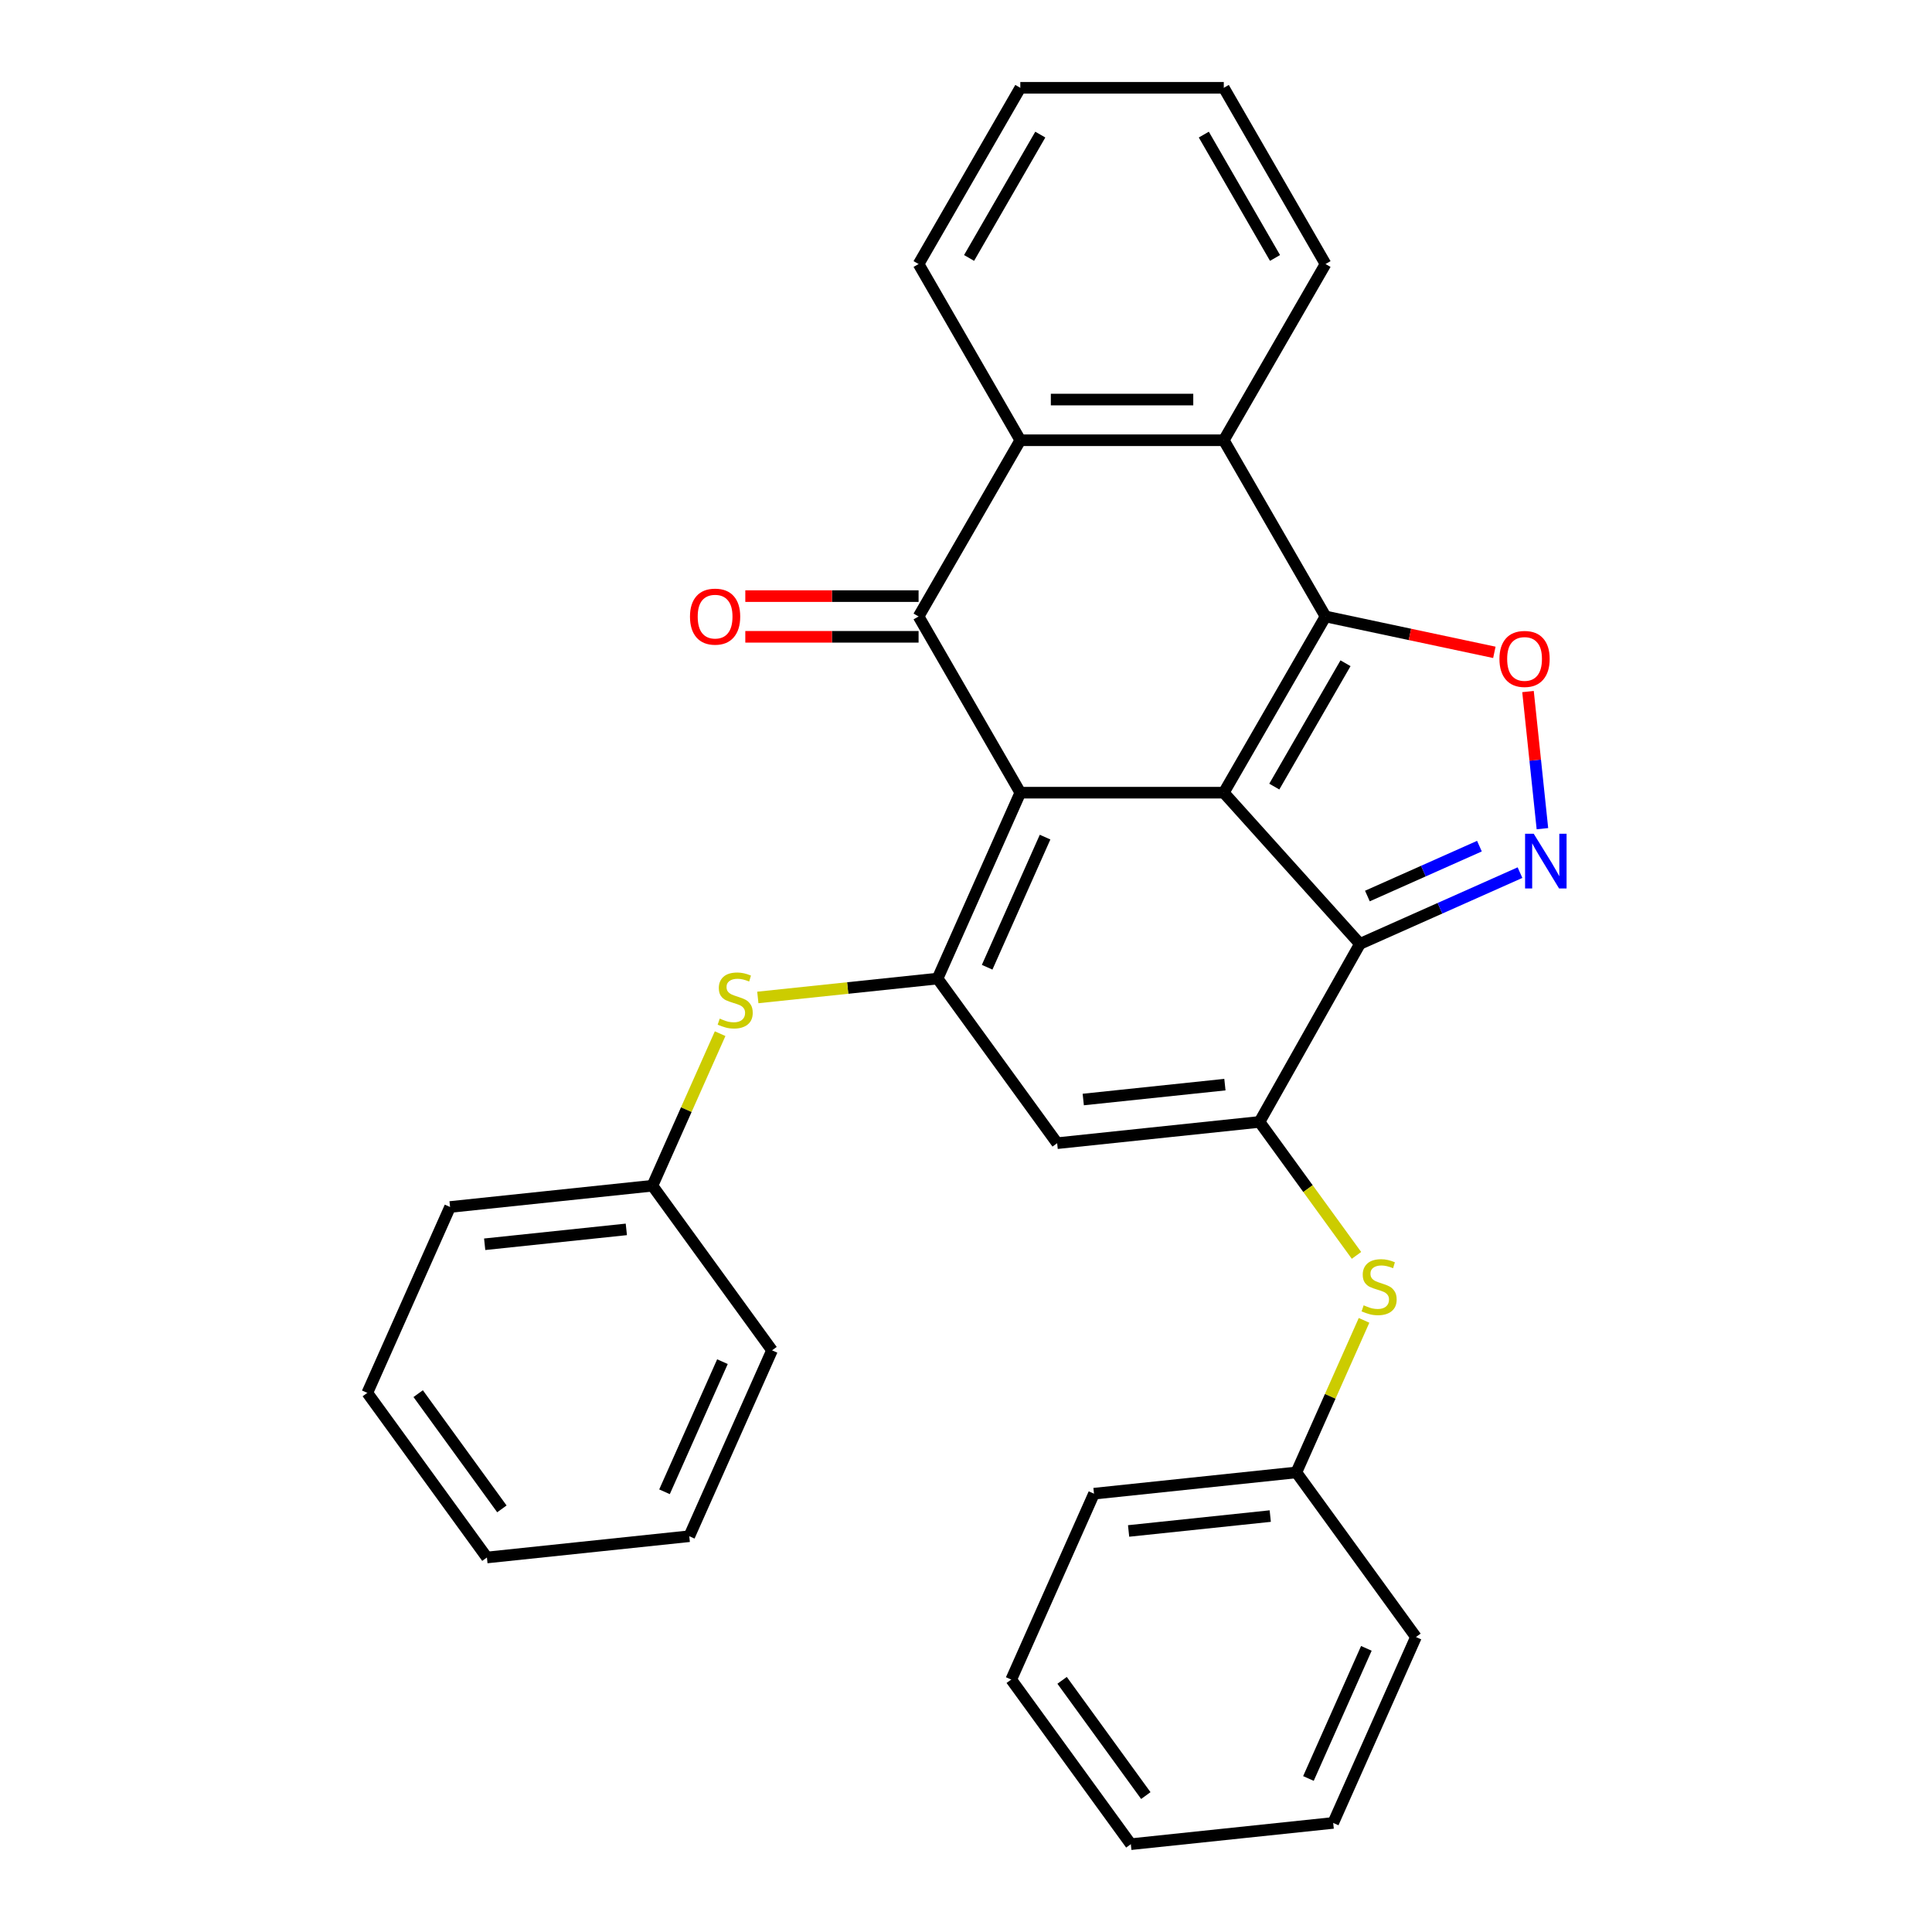 <?xml version='1.0' encoding='iso-8859-1'?>
<svg version='1.1' baseProfile='full'
              xmlns='http://www.w3.org/2000/svg'
                      xmlns:rdkit='http://www.rdkit.org/xml'
                      xmlns:xlink='http://www.w3.org/1999/xlink'
                  xml:space='preserve'
width='1000px' height='1000px' viewBox='0 0 1000 1000'>
<!-- END OF HEADER -->
<rect style='opacity:1.0;fill:#FFFFFF;stroke:none' width='1000' height='1000' x='0' y='0'> </rect>
<path class='bond-0' d='M 633.432,410.29 L 528.113,410.29' style='fill:none;fill-rule:evenodd;stroke:#000000;stroke-width:6px;stroke-linecap:butt;stroke-linejoin:miter;stroke-opacity:1' />
<path class='bond-1' d='M 633.432,410.29 L 686.092,319.081' style='fill:none;fill-rule:evenodd;stroke:#000000;stroke-width:6px;stroke-linecap:butt;stroke-linejoin:miter;stroke-opacity:1' />
<path class='bond-1' d='M 659.573,407.141 L 696.435,343.294' style='fill:none;fill-rule:evenodd;stroke:#000000;stroke-width:6px;stroke-linecap:butt;stroke-linejoin:miter;stroke-opacity:1' />
<path class='bond-2' d='M 633.432,410.29 L 703.905,488.557' style='fill:none;fill-rule:evenodd;stroke:#000000;stroke-width:6px;stroke-linecap:butt;stroke-linejoin:miter;stroke-opacity:1' />
<path class='bond-3' d='M 528.113,410.29 L 485.276,506.504' style='fill:none;fill-rule:evenodd;stroke:#000000;stroke-width:6px;stroke-linecap:butt;stroke-linejoin:miter;stroke-opacity:1' />
<path class='bond-3' d='M 540.931,433.29 L 510.945,500.639' style='fill:none;fill-rule:evenodd;stroke:#000000;stroke-width:6px;stroke-linecap:butt;stroke-linejoin:miter;stroke-opacity:1' />
<path class='bond-4' d='M 528.113,410.29 L 475.454,319.081' style='fill:none;fill-rule:evenodd;stroke:#000000;stroke-width:6px;stroke-linecap:butt;stroke-linejoin:miter;stroke-opacity:1' />
<path class='bond-7' d='M 686.092,319.081 L 729.784,328.368' style='fill:none;fill-rule:evenodd;stroke:#000000;stroke-width:6px;stroke-linecap:butt;stroke-linejoin:miter;stroke-opacity:1' />
<path class='bond-7' d='M 729.784,328.368 L 773.476,337.655' style='fill:none;fill-rule:evenodd;stroke:#FF0000;stroke-width:6px;stroke-linecap:butt;stroke-linejoin:miter;stroke-opacity:1' />
<path class='bond-9' d='M 686.092,319.081 L 633.432,227.872' style='fill:none;fill-rule:evenodd;stroke:#000000;stroke-width:6px;stroke-linecap:butt;stroke-linejoin:miter;stroke-opacity:1' />
<path class='bond-5' d='M 703.905,488.557 L 651.923,580.7' style='fill:none;fill-rule:evenodd;stroke:#000000;stroke-width:6px;stroke-linecap:butt;stroke-linejoin:miter;stroke-opacity:1' />
<path class='bond-6' d='M 703.905,488.557 L 745.325,470.116' style='fill:none;fill-rule:evenodd;stroke:#000000;stroke-width:6px;stroke-linecap:butt;stroke-linejoin:miter;stroke-opacity:1' />
<path class='bond-6' d='M 745.325,470.116 L 786.745,451.674' style='fill:none;fill-rule:evenodd;stroke:#0000FF;stroke-width:6px;stroke-linecap:butt;stroke-linejoin:miter;stroke-opacity:1' />
<path class='bond-6' d='M 707.763,463.782 L 736.757,450.873' style='fill:none;fill-rule:evenodd;stroke:#000000;stroke-width:6px;stroke-linecap:butt;stroke-linejoin:miter;stroke-opacity:1' />
<path class='bond-6' d='M 736.757,450.873 L 765.752,437.964' style='fill:none;fill-rule:evenodd;stroke:#0000FF;stroke-width:6px;stroke-linecap:butt;stroke-linejoin:miter;stroke-opacity:1' />
<path class='bond-11' d='M 485.276,506.504 L 438.762,511.393' style='fill:none;fill-rule:evenodd;stroke:#000000;stroke-width:6px;stroke-linecap:butt;stroke-linejoin:miter;stroke-opacity:1' />
<path class='bond-11' d='M 438.762,511.393 L 392.247,516.281' style='fill:none;fill-rule:evenodd;stroke:#CCCC00;stroke-width:6px;stroke-linecap:butt;stroke-linejoin:miter;stroke-opacity:1' />
<path class='bond-31' d='M 485.276,506.504 L 547.181,591.709' style='fill:none;fill-rule:evenodd;stroke:#000000;stroke-width:6px;stroke-linecap:butt;stroke-linejoin:miter;stroke-opacity:1' />
<path class='bond-13' d='M 475.454,308.549 L 430.611,308.549' style='fill:none;fill-rule:evenodd;stroke:#000000;stroke-width:6px;stroke-linecap:butt;stroke-linejoin:miter;stroke-opacity:1' />
<path class='bond-13' d='M 430.611,308.549 L 385.768,308.549' style='fill:none;fill-rule:evenodd;stroke:#FF0000;stroke-width:6px;stroke-linecap:butt;stroke-linejoin:miter;stroke-opacity:1' />
<path class='bond-13' d='M 475.454,329.613 L 430.611,329.613' style='fill:none;fill-rule:evenodd;stroke:#000000;stroke-width:6px;stroke-linecap:butt;stroke-linejoin:miter;stroke-opacity:1' />
<path class='bond-13' d='M 430.611,329.613 L 385.768,329.613' style='fill:none;fill-rule:evenodd;stroke:#FF0000;stroke-width:6px;stroke-linecap:butt;stroke-linejoin:miter;stroke-opacity:1' />
<path class='bond-32' d='M 475.454,319.081 L 528.113,227.872' style='fill:none;fill-rule:evenodd;stroke:#000000;stroke-width:6px;stroke-linecap:butt;stroke-linejoin:miter;stroke-opacity:1' />
<path class='bond-8' d='M 651.923,580.7 L 547.181,591.709' style='fill:none;fill-rule:evenodd;stroke:#000000;stroke-width:6px;stroke-linecap:butt;stroke-linejoin:miter;stroke-opacity:1' />
<path class='bond-8' d='M 634.01,561.403 L 560.691,569.109' style='fill:none;fill-rule:evenodd;stroke:#000000;stroke-width:6px;stroke-linecap:butt;stroke-linejoin:miter;stroke-opacity:1' />
<path class='bond-12' d='M 651.923,580.7 L 677.019,615.241' style='fill:none;fill-rule:evenodd;stroke:#000000;stroke-width:6px;stroke-linecap:butt;stroke-linejoin:miter;stroke-opacity:1' />
<path class='bond-12' d='M 677.019,615.241 L 702.115,649.783' style='fill:none;fill-rule:evenodd;stroke:#CCCC00;stroke-width:6px;stroke-linecap:butt;stroke-linejoin:miter;stroke-opacity:1' />
<path class='bond-30' d='M 798.353,428.927 L 794.623,393.438' style='fill:none;fill-rule:evenodd;stroke:#0000FF;stroke-width:6px;stroke-linecap:butt;stroke-linejoin:miter;stroke-opacity:1' />
<path class='bond-30' d='M 794.623,393.438 L 790.893,357.949' style='fill:none;fill-rule:evenodd;stroke:#FF0000;stroke-width:6px;stroke-linecap:butt;stroke-linejoin:miter;stroke-opacity:1' />
<path class='bond-10' d='M 633.432,227.872 L 528.113,227.872' style='fill:none;fill-rule:evenodd;stroke:#000000;stroke-width:6px;stroke-linecap:butt;stroke-linejoin:miter;stroke-opacity:1' />
<path class='bond-10' d='M 617.635,206.809 L 543.911,206.809' style='fill:none;fill-rule:evenodd;stroke:#000000;stroke-width:6px;stroke-linecap:butt;stroke-linejoin:miter;stroke-opacity:1' />
<path class='bond-16' d='M 633.432,227.872 L 686.092,136.663' style='fill:none;fill-rule:evenodd;stroke:#000000;stroke-width:6px;stroke-linecap:butt;stroke-linejoin:miter;stroke-opacity:1' />
<path class='bond-17' d='M 528.113,227.872 L 475.454,136.663' style='fill:none;fill-rule:evenodd;stroke:#000000;stroke-width:6px;stroke-linecap:butt;stroke-linejoin:miter;stroke-opacity:1' />
<path class='bond-15' d='M 372.737,535.026 L 355.217,574.376' style='fill:none;fill-rule:evenodd;stroke:#CCCC00;stroke-width:6px;stroke-linecap:butt;stroke-linejoin:miter;stroke-opacity:1' />
<path class='bond-15' d='M 355.217,574.376 L 337.697,613.726' style='fill:none;fill-rule:evenodd;stroke:#000000;stroke-width:6px;stroke-linecap:butt;stroke-linejoin:miter;stroke-opacity:1' />
<path class='bond-14' d='M 706.031,683.417 L 688.511,722.768' style='fill:none;fill-rule:evenodd;stroke:#CCCC00;stroke-width:6px;stroke-linecap:butt;stroke-linejoin:miter;stroke-opacity:1' />
<path class='bond-14' d='M 688.511,722.768 L 670.991,762.118' style='fill:none;fill-rule:evenodd;stroke:#000000;stroke-width:6px;stroke-linecap:butt;stroke-linejoin:miter;stroke-opacity:1' />
<path class='bond-18' d='M 670.991,762.118 L 566.249,773.127' style='fill:none;fill-rule:evenodd;stroke:#000000;stroke-width:6px;stroke-linecap:butt;stroke-linejoin:miter;stroke-opacity:1' />
<path class='bond-18' d='M 657.482,784.718 L 584.162,792.424' style='fill:none;fill-rule:evenodd;stroke:#000000;stroke-width:6px;stroke-linecap:butt;stroke-linejoin:miter;stroke-opacity:1' />
<path class='bond-20' d='M 670.991,762.118 L 732.896,847.323' style='fill:none;fill-rule:evenodd;stroke:#000000;stroke-width:6px;stroke-linecap:butt;stroke-linejoin:miter;stroke-opacity:1' />
<path class='bond-19' d='M 337.697,613.726 L 232.955,624.735' style='fill:none;fill-rule:evenodd;stroke:#000000;stroke-width:6px;stroke-linecap:butt;stroke-linejoin:miter;stroke-opacity:1' />
<path class='bond-19' d='M 324.188,636.326 L 250.868,644.032' style='fill:none;fill-rule:evenodd;stroke:#000000;stroke-width:6px;stroke-linecap:butt;stroke-linejoin:miter;stroke-opacity:1' />
<path class='bond-21' d='M 337.697,613.726 L 399.602,698.931' style='fill:none;fill-rule:evenodd;stroke:#000000;stroke-width:6px;stroke-linecap:butt;stroke-linejoin:miter;stroke-opacity:1' />
<path class='bond-22' d='M 686.092,136.663 L 633.432,45.455' style='fill:none;fill-rule:evenodd;stroke:#000000;stroke-width:6px;stroke-linecap:butt;stroke-linejoin:miter;stroke-opacity:1' />
<path class='bond-22' d='M 659.951,133.514 L 623.09,69.668' style='fill:none;fill-rule:evenodd;stroke:#000000;stroke-width:6px;stroke-linecap:butt;stroke-linejoin:miter;stroke-opacity:1' />
<path class='bond-33' d='M 475.454,136.663 L 528.113,45.455' style='fill:none;fill-rule:evenodd;stroke:#000000;stroke-width:6px;stroke-linecap:butt;stroke-linejoin:miter;stroke-opacity:1' />
<path class='bond-33' d='M 501.595,133.514 L 538.456,69.668' style='fill:none;fill-rule:evenodd;stroke:#000000;stroke-width:6px;stroke-linecap:butt;stroke-linejoin:miter;stroke-opacity:1' />
<path class='bond-25' d='M 566.249,773.127 L 523.412,869.341' style='fill:none;fill-rule:evenodd;stroke:#000000;stroke-width:6px;stroke-linecap:butt;stroke-linejoin:miter;stroke-opacity:1' />
<path class='bond-27' d='M 232.955,624.735 L 190.118,720.949' style='fill:none;fill-rule:evenodd;stroke:#000000;stroke-width:6px;stroke-linecap:butt;stroke-linejoin:miter;stroke-opacity:1' />
<path class='bond-24' d='M 732.896,847.323 L 690.059,943.537' style='fill:none;fill-rule:evenodd;stroke:#000000;stroke-width:6px;stroke-linecap:butt;stroke-linejoin:miter;stroke-opacity:1' />
<path class='bond-24' d='M 707.228,853.188 L 677.242,920.537' style='fill:none;fill-rule:evenodd;stroke:#000000;stroke-width:6px;stroke-linecap:butt;stroke-linejoin:miter;stroke-opacity:1' />
<path class='bond-26' d='M 399.602,698.931 L 356.765,795.145' style='fill:none;fill-rule:evenodd;stroke:#000000;stroke-width:6px;stroke-linecap:butt;stroke-linejoin:miter;stroke-opacity:1' />
<path class='bond-26' d='M 373.934,704.796 L 343.948,772.145' style='fill:none;fill-rule:evenodd;stroke:#000000;stroke-width:6px;stroke-linecap:butt;stroke-linejoin:miter;stroke-opacity:1' />
<path class='bond-23' d='M 633.432,45.455 L 528.113,45.455' style='fill:none;fill-rule:evenodd;stroke:#000000;stroke-width:6px;stroke-linecap:butt;stroke-linejoin:miter;stroke-opacity:1' />
<path class='bond-29' d='M 690.059,943.537 L 585.317,954.545' style='fill:none;fill-rule:evenodd;stroke:#000000;stroke-width:6px;stroke-linecap:butt;stroke-linejoin:miter;stroke-opacity:1' />
<path class='bond-34' d='M 523.412,869.341 L 585.317,954.545' style='fill:none;fill-rule:evenodd;stroke:#000000;stroke-width:6px;stroke-linecap:butt;stroke-linejoin:miter;stroke-opacity:1' />
<path class='bond-34' d='M 549.739,869.74 L 593.072,929.384' style='fill:none;fill-rule:evenodd;stroke:#000000;stroke-width:6px;stroke-linecap:butt;stroke-linejoin:miter;stroke-opacity:1' />
<path class='bond-28' d='M 356.765,795.145 L 252.023,806.153' style='fill:none;fill-rule:evenodd;stroke:#000000;stroke-width:6px;stroke-linecap:butt;stroke-linejoin:miter;stroke-opacity:1' />
<path class='bond-35' d='M 190.118,720.949 L 252.023,806.153' style='fill:none;fill-rule:evenodd;stroke:#000000;stroke-width:6px;stroke-linecap:butt;stroke-linejoin:miter;stroke-opacity:1' />
<path class='bond-35' d='M 216.445,721.348 L 259.778,780.992' style='fill:none;fill-rule:evenodd;stroke:#000000;stroke-width:6px;stroke-linecap:butt;stroke-linejoin:miter;stroke-opacity:1' />
<path  class='atom-7' d='M 793.858 431.56
L 803.138 446.56
Q 804.058 448.04, 805.538 450.72
Q 807.018 453.4, 807.098 453.56
L 807.098 431.56
L 810.858 431.56
L 810.858 459.88
L 806.978 459.88
L 797.018 443.48
Q 795.858 441.56, 794.618 439.36
Q 793.418 437.16, 793.058 436.48
L 793.058 459.88
L 789.378 459.88
L 789.378 431.56
L 793.858 431.56
' fill='#0000FF'/>
<path  class='atom-8' d='M 776.109 341.058
Q 776.109 334.258, 779.469 330.458
Q 782.829 326.658, 789.109 326.658
Q 795.389 326.658, 798.749 330.458
Q 802.109 334.258, 802.109 341.058
Q 802.109 347.938, 798.709 351.858
Q 795.309 355.738, 789.109 355.738
Q 782.869 355.738, 779.469 351.858
Q 776.109 347.978, 776.109 341.058
M 789.109 352.538
Q 793.429 352.538, 795.749 349.658
Q 798.109 346.738, 798.109 341.058
Q 798.109 335.498, 795.749 332.698
Q 793.429 329.858, 789.109 329.858
Q 784.789 329.858, 782.429 332.658
Q 780.109 335.458, 780.109 341.058
Q 780.109 346.778, 782.429 349.658
Q 784.789 352.538, 789.109 352.538
' fill='#FF0000'/>
<path  class='atom-12' d='M 372.534 527.233
Q 372.854 527.353, 374.174 527.913
Q 375.494 528.473, 376.934 528.833
Q 378.414 529.153, 379.854 529.153
Q 382.534 529.153, 384.094 527.873
Q 385.654 526.553, 385.654 524.273
Q 385.654 522.713, 384.854 521.753
Q 384.094 520.793, 382.894 520.273
Q 381.694 519.753, 379.694 519.153
Q 377.174 518.393, 375.654 517.673
Q 374.174 516.953, 373.094 515.433
Q 372.054 513.913, 372.054 511.353
Q 372.054 507.793, 374.454 505.593
Q 376.894 503.393, 381.694 503.393
Q 384.974 503.393, 388.694 504.953
L 387.774 508.033
Q 384.374 506.633, 381.814 506.633
Q 379.054 506.633, 377.534 507.793
Q 376.014 508.913, 376.054 510.873
Q 376.054 512.393, 376.814 513.313
Q 377.614 514.233, 378.734 514.753
Q 379.894 515.273, 381.814 515.873
Q 384.374 516.673, 385.894 517.473
Q 387.414 518.273, 388.494 519.913
Q 389.614 521.513, 389.614 524.273
Q 389.614 528.193, 386.974 530.313
Q 384.374 532.393, 380.014 532.393
Q 377.494 532.393, 375.574 531.833
Q 373.694 531.313, 371.454 530.393
L 372.534 527.233
' fill='#CCCC00'/>
<path  class='atom-13' d='M 705.828 675.625
Q 706.148 675.745, 707.468 676.305
Q 708.788 676.865, 710.228 677.225
Q 711.708 677.545, 713.148 677.545
Q 715.828 677.545, 717.388 676.265
Q 718.948 674.945, 718.948 672.665
Q 718.948 671.105, 718.148 670.145
Q 717.388 669.185, 716.188 668.665
Q 714.988 668.145, 712.988 667.545
Q 710.468 666.785, 708.948 666.065
Q 707.468 665.345, 706.388 663.825
Q 705.348 662.305, 705.348 659.745
Q 705.348 656.185, 707.748 653.985
Q 710.188 651.785, 714.988 651.785
Q 718.268 651.785, 721.988 653.345
L 721.068 656.425
Q 717.668 655.025, 715.108 655.025
Q 712.348 655.025, 710.828 656.185
Q 709.308 657.305, 709.348 659.265
Q 709.348 660.785, 710.108 661.705
Q 710.908 662.625, 712.028 663.145
Q 713.188 663.665, 715.108 664.265
Q 717.668 665.065, 719.188 665.865
Q 720.708 666.665, 721.788 668.305
Q 722.908 669.905, 722.908 672.665
Q 722.908 676.585, 720.268 678.705
Q 717.668 680.785, 713.308 680.785
Q 710.788 680.785, 708.868 680.225
Q 706.988 679.705, 704.748 678.785
L 705.828 675.625
' fill='#CCCC00'/>
<path  class='atom-14' d='M 357.135 319.161
Q 357.135 312.361, 360.495 308.561
Q 363.855 304.761, 370.135 304.761
Q 376.415 304.761, 379.775 308.561
Q 383.135 312.361, 383.135 319.161
Q 383.135 326.041, 379.735 329.961
Q 376.335 333.841, 370.135 333.841
Q 363.895 333.841, 360.495 329.961
Q 357.135 326.081, 357.135 319.161
M 370.135 330.641
Q 374.455 330.641, 376.775 327.761
Q 379.135 324.841, 379.135 319.161
Q 379.135 313.601, 376.775 310.801
Q 374.455 307.961, 370.135 307.961
Q 365.815 307.961, 363.455 310.761
Q 361.135 313.561, 361.135 319.161
Q 361.135 324.881, 363.455 327.761
Q 365.815 330.641, 370.135 330.641
' fill='#FF0000'/>
</svg>
